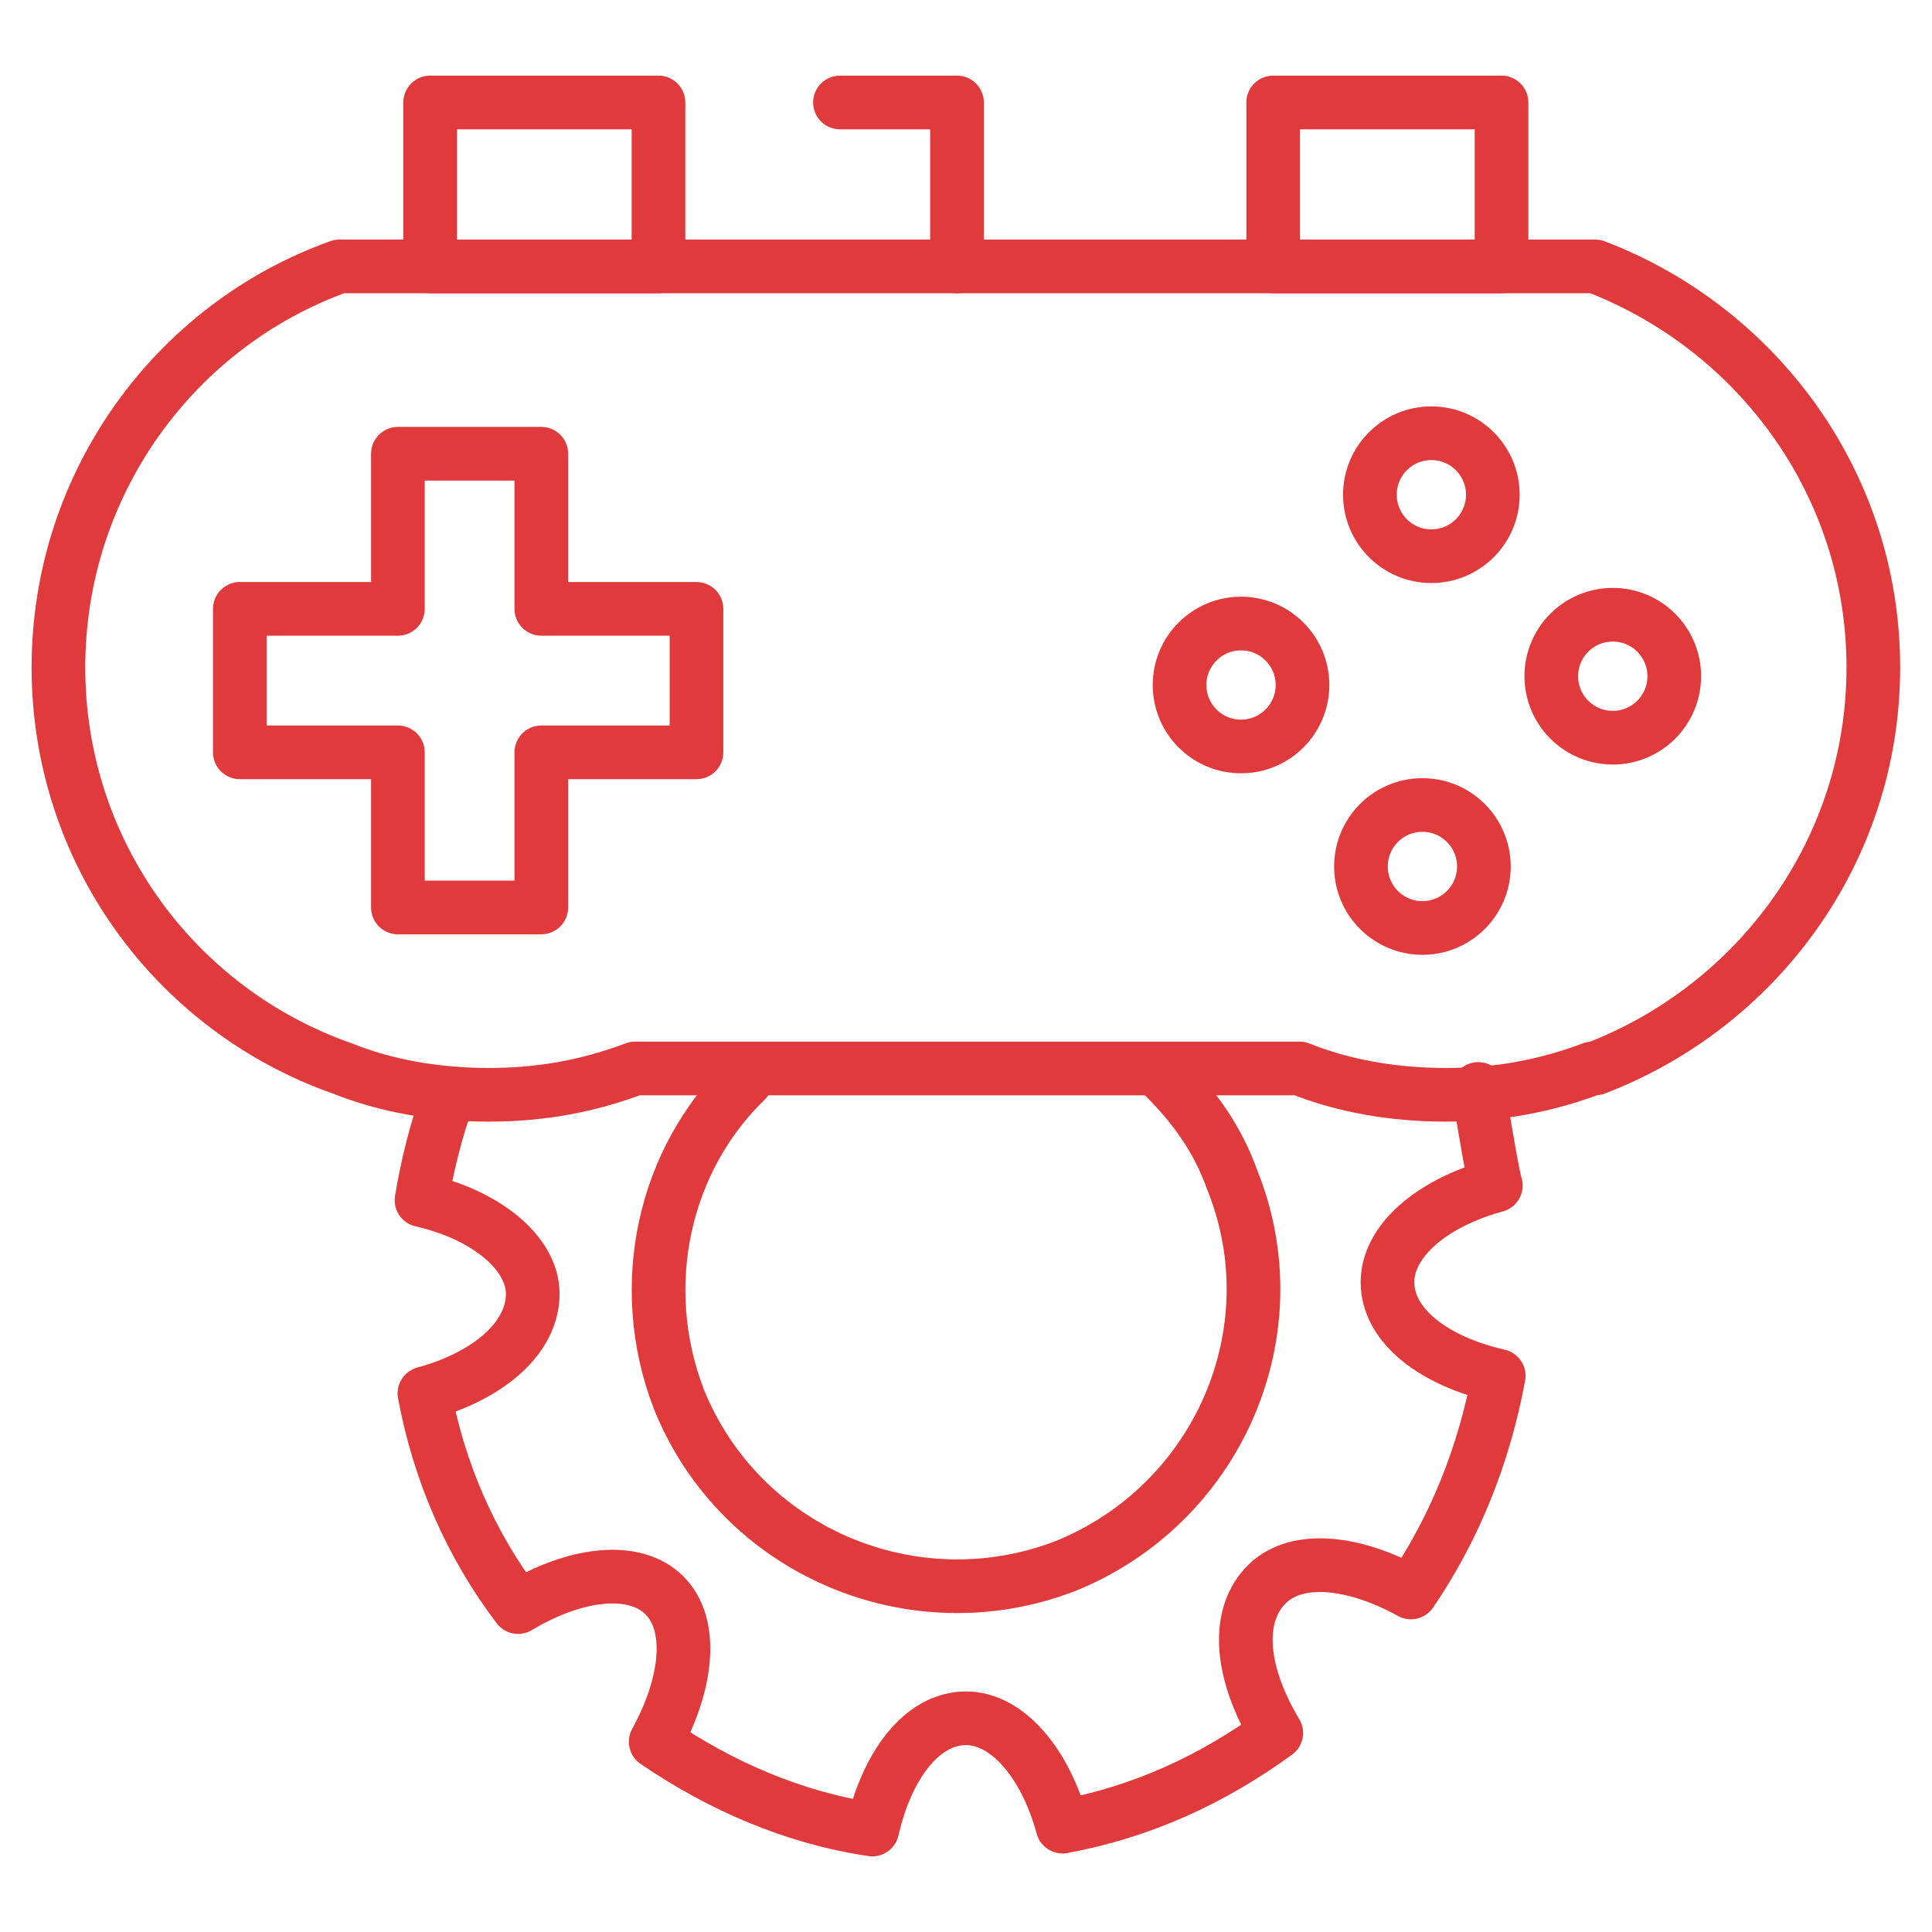 <svg width="54" height="54" viewBox="0 0 54 54" fill="none" xmlns="http://www.w3.org/2000/svg">
<path d="M41.318 30.436C41.481 31.418 41.727 32.891 41.809 33.136C40.008 33.627 38.781 34.691 38.781 35.837C38.781 37.064 40.09 38.046 41.89 38.455C41.481 40.664 40.663 42.709 39.436 44.509C37.799 43.609 36.163 43.446 35.345 44.346C34.527 45.246 34.69 46.8 35.672 48.437C33.872 49.746 31.909 50.646 29.699 51.055C29.209 49.255 28.145 48.027 26.999 48.027C25.772 48.027 24.79 49.337 24.381 51.136C22.172 50.809 20.127 49.909 18.327 48.682C19.227 47.046 19.39 45.409 18.572 44.591C17.754 43.773 16.118 43.937 14.481 44.918C13.172 43.2 12.272 41.155 11.863 38.946C13.663 38.455 14.89 37.391 14.89 36.164C14.89 35.018 13.581 33.955 11.781 33.546C11.945 32.564 12.19 31.582 12.518 30.682" stroke="#E03A3C" stroke-width="1.5" stroke-miterlimit="10" stroke-linecap="round" stroke-linejoin="round"/>
<path d="M32.557 30.109C33.375 30.928 34.03 31.828 34.439 32.973C36.157 37.228 34.03 42.055 29.775 43.773C25.52 45.409 20.693 43.364 18.975 39.109C17.748 35.919 18.566 32.4 20.857 30.191" stroke="#E03A3C" stroke-width="1.5" stroke-miterlimit="10" stroke-linecap="round" stroke-linejoin="round"/>
<path d="M52.36 18.655C52.36 23.809 49.087 28.146 44.587 29.864C44.587 29.864 44.587 29.864 44.505 29.864C43.197 30.355 41.887 30.6 40.415 30.6C38.942 30.6 37.551 30.355 36.324 29.864H17.751C16.442 30.355 15.133 30.6 13.66 30.6C12.187 30.6 10.796 30.355 9.569 29.864C4.906 28.228 1.633 23.809 1.633 18.655C1.633 13.5 4.906 9.082 9.487 7.446H44.587C49.087 9.164 52.36 13.5 52.36 18.655Z" stroke="#E03A3C" stroke-width="1.5" stroke-miterlimit="10" stroke-linecap="round" stroke-linejoin="round"/>
<path d="M19.467 17.018H15.13V12.682H11.121V17.018H6.703V21.028H11.121V25.364H15.13V21.028H19.467V17.018Z" stroke="#E03A3C" stroke-width="1.5" stroke-miterlimit="10" stroke-linecap="round" stroke-linejoin="round"/>
<path d="M34.687 20.864C35.636 20.864 36.405 20.095 36.405 19.146C36.405 18.197 35.636 17.428 34.687 17.428C33.738 17.428 32.969 18.197 32.969 19.146C32.969 20.095 33.738 20.864 34.687 20.864Z" stroke="#E03A3C" stroke-width="1.5" stroke-miterlimit="10" stroke-linecap="round" stroke-linejoin="round"/>
<path d="M40.007 15.546C40.956 15.546 41.725 14.777 41.725 13.828C41.725 12.879 40.956 12.109 40.007 12.109C39.058 12.109 38.289 12.879 38.289 13.828C38.289 14.777 39.058 15.546 40.007 15.546Z" stroke="#E03A3C" stroke-width="1.5" stroke-miterlimit="10" stroke-linecap="round" stroke-linejoin="round"/>
<path d="M39.757 25.937C40.706 25.937 41.475 25.168 41.475 24.219C41.475 23.27 40.706 22.5 39.757 22.5C38.808 22.5 38.039 23.27 38.039 24.219C38.039 25.168 38.808 25.937 39.757 25.937Z" stroke="#E03A3C" stroke-width="1.5" stroke-miterlimit="10" stroke-linecap="round" stroke-linejoin="round"/>
<path d="M45.078 20.619C46.026 20.619 46.796 19.849 46.796 18.9C46.796 17.951 46.026 17.182 45.078 17.182C44.129 17.182 43.359 17.951 43.359 18.9C43.359 19.849 44.129 20.619 45.078 20.619Z" stroke="#E03A3C" stroke-width="1.5" stroke-miterlimit="10" stroke-linecap="round" stroke-linejoin="round"/>
<path d="M12.023 2.864H18.405V7.446H12.023V2.864Z" stroke="#E03A3C" stroke-width="1.5" stroke-miterlimit="10" stroke-linecap="round" stroke-linejoin="round"/>
<path d="M35.586 2.864H41.968V7.446H35.586V2.864Z" stroke="#E03A3C" stroke-width="1.5" stroke-miterlimit="10" stroke-linecap="round" stroke-linejoin="round"/>
<path d="M26.749 7.446V2.864H23.477" stroke="#E03A3C" stroke-width="1.5" stroke-miterlimit="10" stroke-linecap="round" stroke-linejoin="round"/>
</svg>
